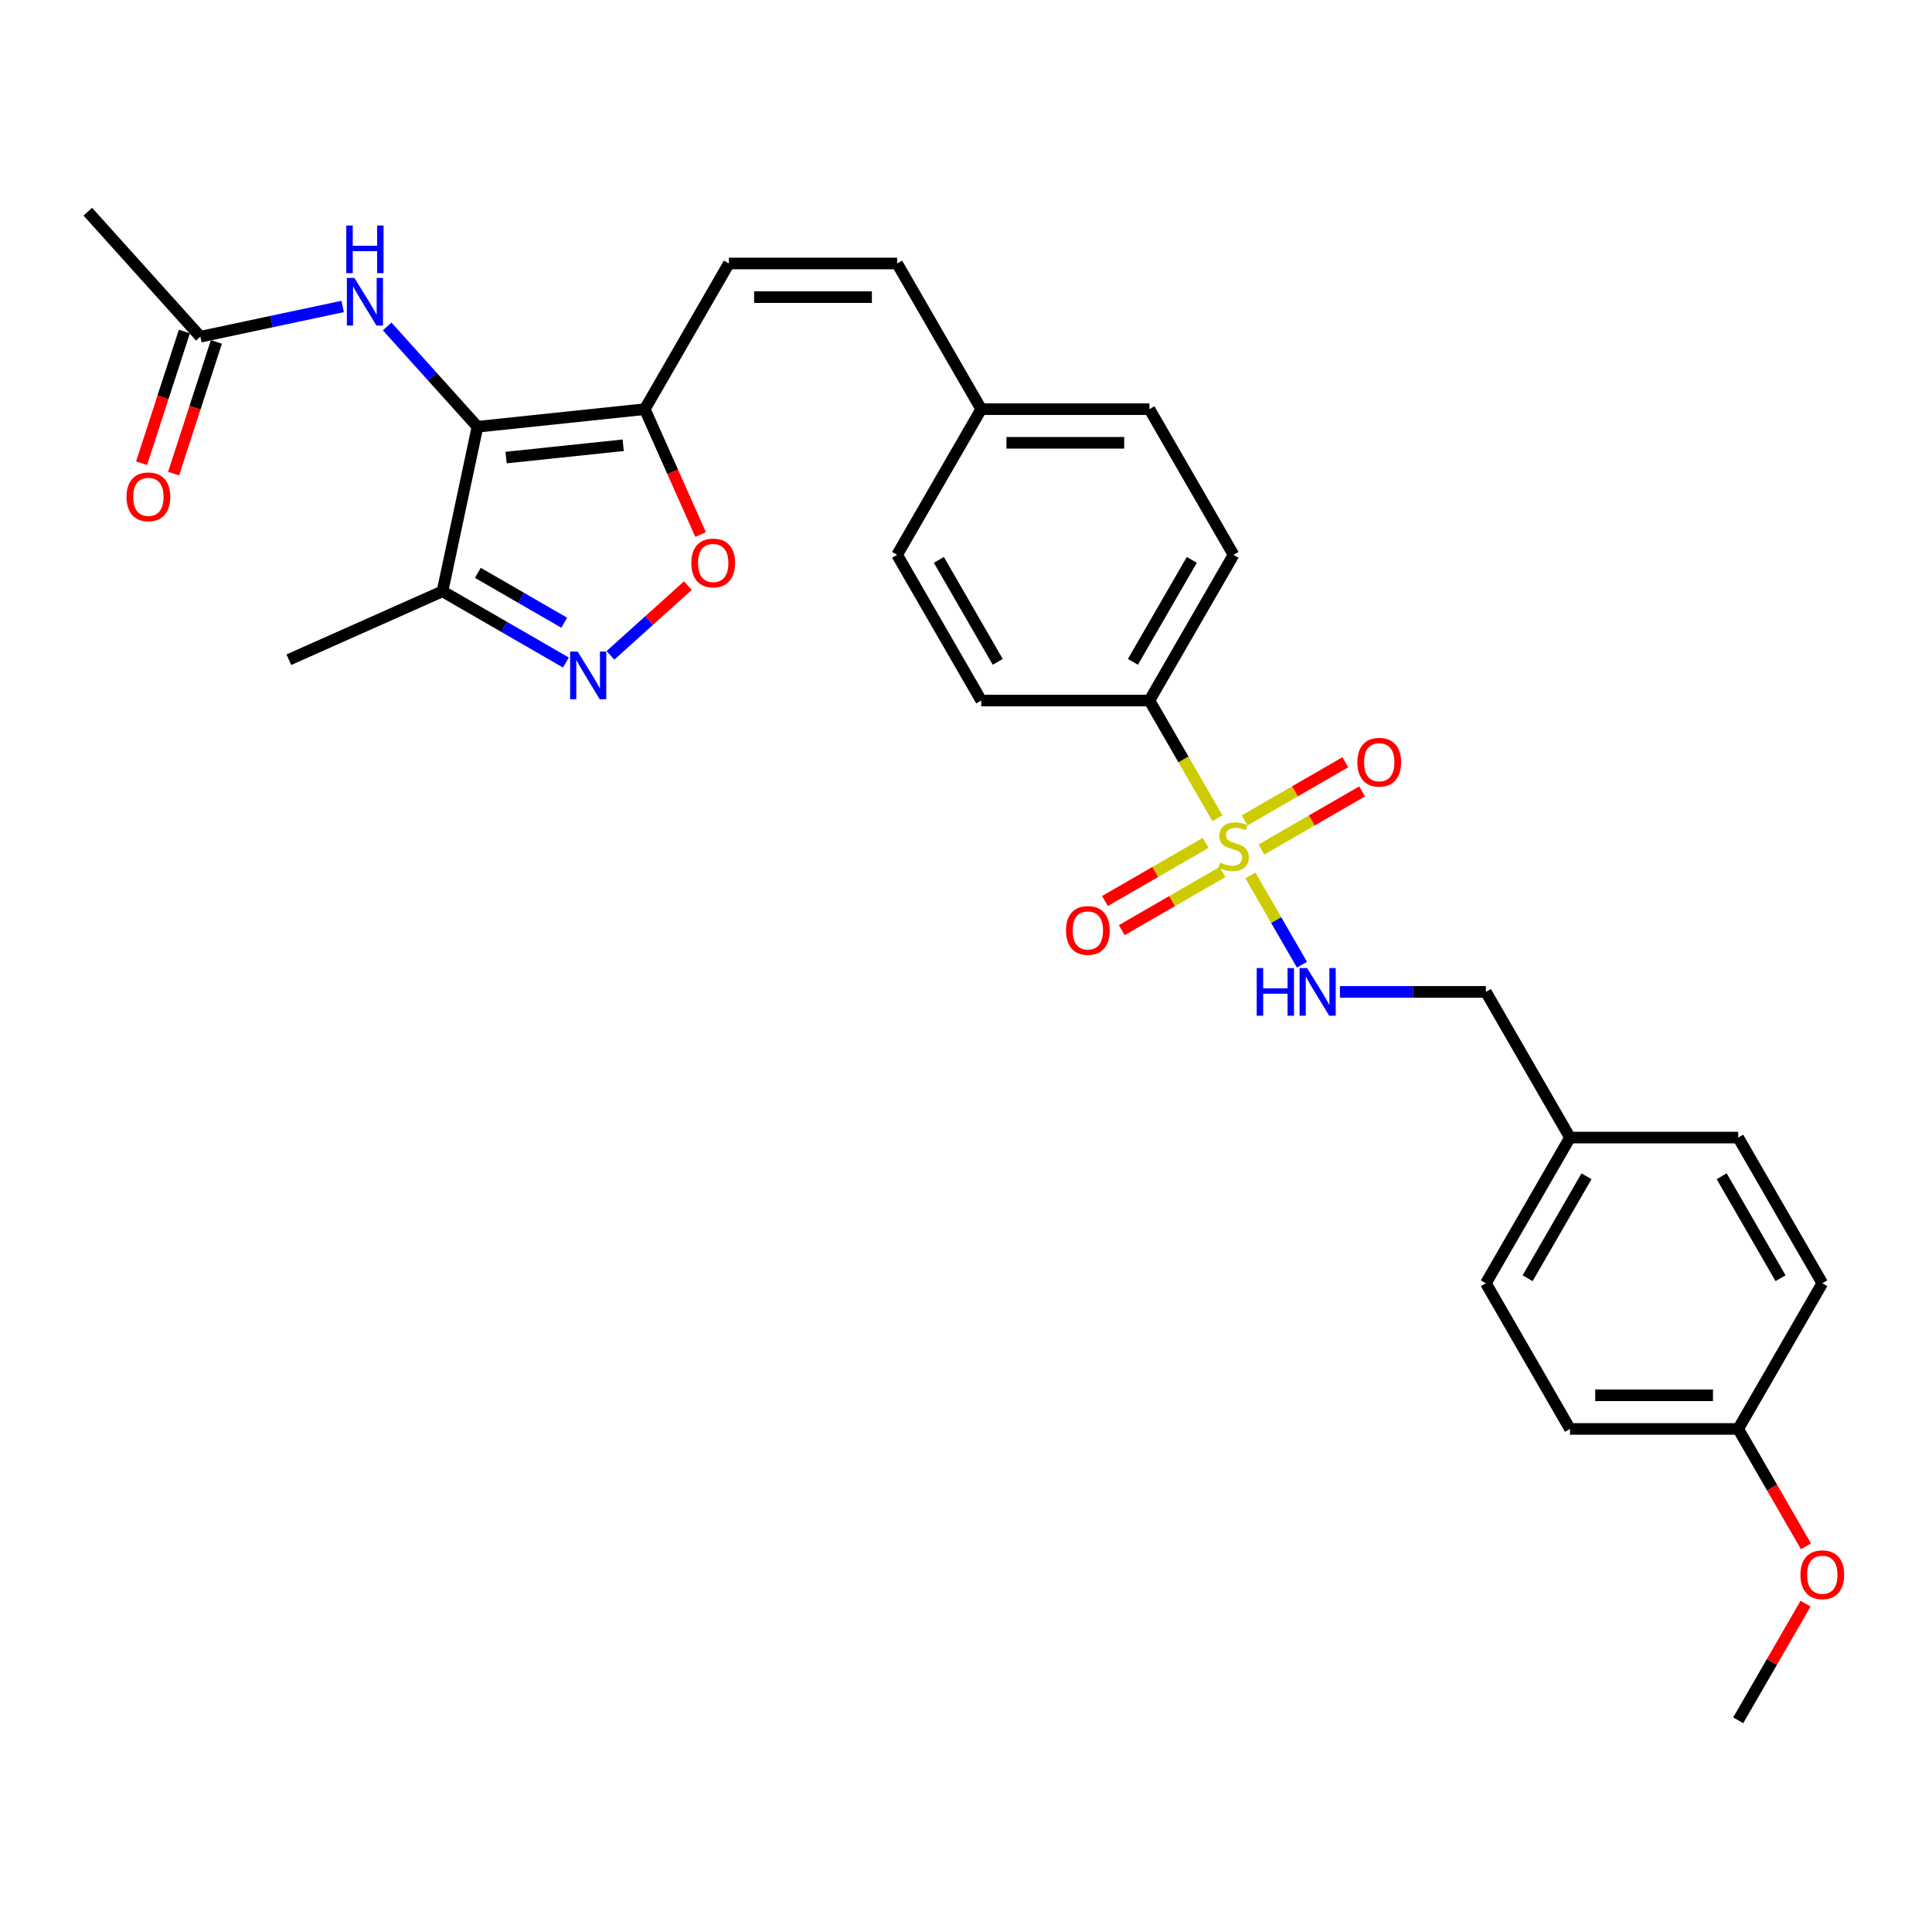 <?xml version='1.0' encoding='iso-8859-1'?>
<svg version='1.1' baseProfile='full'
              xmlns='http://www.w3.org/2000/svg'
                      xmlns:rdkit='http://www.rdkit.org/xml'
                      xmlns:xlink='http://www.w3.org/1999/xlink'
                  xml:space='preserve'
width='1000px' height='1000px' viewBox='0 0 1000 1000'>
<!-- END OF HEADER -->
<rect style='opacity:1.0;fill:#FFFFFF;stroke:none' width='1000' height='1000' x='0' y='0'> </rect>
<path class='bond-6' d='M 647.219,453.129 L 660.556,476.231' style='fill:none;fill-rule:evenodd;stroke:#CCCC00;stroke-width:6px;stroke-linecap:butt;stroke-linejoin:miter;stroke-opacity:1' />
<path class='bond-6' d='M 660.556,476.231 L 673.894,499.332' style='fill:none;fill-rule:evenodd;stroke:#0000FF;stroke-width:6px;stroke-linecap:butt;stroke-linejoin:miter;stroke-opacity:1' />
<path class='bond-8' d='M 630.127,423.525 L 612.537,393.058' style='fill:none;fill-rule:evenodd;stroke:#CCCC00;stroke-width:6px;stroke-linecap:butt;stroke-linejoin:miter;stroke-opacity:1' />
<path class='bond-8' d='M 612.537,393.058 L 594.947,362.592' style='fill:none;fill-rule:evenodd;stroke:#000000;stroke-width:6px;stroke-linecap:butt;stroke-linejoin:miter;stroke-opacity:1' />
<path class='bond-9' d='M 624.045,436.277 L 597.987,451.322' style='fill:none;fill-rule:evenodd;stroke:#CCCC00;stroke-width:6px;stroke-linecap:butt;stroke-linejoin:miter;stroke-opacity:1' />
<path class='bond-9' d='M 597.987,451.322 L 571.928,466.367' style='fill:none;fill-rule:evenodd;stroke:#FF0000;stroke-width:6px;stroke-linecap:butt;stroke-linejoin:miter;stroke-opacity:1' />
<path class='bond-9' d='M 632.752,451.358 L 606.694,466.403' style='fill:none;fill-rule:evenodd;stroke:#CCCC00;stroke-width:6px;stroke-linecap:butt;stroke-linejoin:miter;stroke-opacity:1' />
<path class='bond-9' d='M 606.694,466.403 L 580.635,481.448' style='fill:none;fill-rule:evenodd;stroke:#FF0000;stroke-width:6px;stroke-linecap:butt;stroke-linejoin:miter;stroke-opacity:1' />
<path class='bond-10' d='M 652.918,439.716 L 678.977,424.671' style='fill:none;fill-rule:evenodd;stroke:#CCCC00;stroke-width:6px;stroke-linecap:butt;stroke-linejoin:miter;stroke-opacity:1' />
<path class='bond-10' d='M 678.977,424.671 L 705.035,409.626' style='fill:none;fill-rule:evenodd;stroke:#FF0000;stroke-width:6px;stroke-linecap:butt;stroke-linejoin:miter;stroke-opacity:1' />
<path class='bond-10' d='M 644.211,424.635 L 670.27,409.59' style='fill:none;fill-rule:evenodd;stroke:#CCCC00;stroke-width:6px;stroke-linecap:butt;stroke-linejoin:miter;stroke-opacity:1' />
<path class='bond-10' d='M 670.27,409.59 L 696.328,394.545' style='fill:none;fill-rule:evenodd;stroke:#FF0000;stroke-width:6px;stroke-linecap:butt;stroke-linejoin:miter;stroke-opacity:1' />
<path class='bond-0' d='M 247.144,220.883 L 333.737,211.782' style='fill:none;fill-rule:evenodd;stroke:#000000;stroke-width:6px;stroke-linecap:butt;stroke-linejoin:miter;stroke-opacity:1' />
<path class='bond-0' d='M 261.953,236.837 L 322.568,230.466' style='fill:none;fill-rule:evenodd;stroke:#000000;stroke-width:6px;stroke-linecap:butt;stroke-linejoin:miter;stroke-opacity:1' />
<path class='bond-3' d='M 247.144,220.883 L 229.041,306.051' style='fill:none;fill-rule:evenodd;stroke:#000000;stroke-width:6px;stroke-linecap:butt;stroke-linejoin:miter;stroke-opacity:1' />
<path class='bond-5' d='M 247.144,220.883 L 223.778,194.932' style='fill:none;fill-rule:evenodd;stroke:#000000;stroke-width:6px;stroke-linecap:butt;stroke-linejoin:miter;stroke-opacity:1' />
<path class='bond-5' d='M 223.778,194.932 L 200.411,168.981' style='fill:none;fill-rule:evenodd;stroke:#0000FF;stroke-width:6px;stroke-linecap:butt;stroke-linejoin:miter;stroke-opacity:1' />
<path class='bond-1' d='M 333.737,211.782 L 377.272,136.377' style='fill:none;fill-rule:evenodd;stroke:#000000;stroke-width:6px;stroke-linecap:butt;stroke-linejoin:miter;stroke-opacity:1' />
<path class='bond-4' d='M 333.737,211.782 L 348.184,244.231' style='fill:none;fill-rule:evenodd;stroke:#000000;stroke-width:6px;stroke-linecap:butt;stroke-linejoin:miter;stroke-opacity:1' />
<path class='bond-4' d='M 348.184,244.231 L 362.631,276.679' style='fill:none;fill-rule:evenodd;stroke:#FF0000;stroke-width:6px;stroke-linecap:butt;stroke-linejoin:miter;stroke-opacity:1' />
<path class='bond-2' d='M 315.974,339.206 L 336.009,321.166' style='fill:none;fill-rule:evenodd;stroke:#0000FF;stroke-width:6px;stroke-linecap:butt;stroke-linejoin:miter;stroke-opacity:1' />
<path class='bond-2' d='M 336.009,321.166 L 356.043,303.127' style='fill:none;fill-rule:evenodd;stroke:#FF0000;stroke-width:6px;stroke-linecap:butt;stroke-linejoin:miter;stroke-opacity:1' />
<path class='bond-32' d='M 292.918,342.93 L 260.98,324.49' style='fill:none;fill-rule:evenodd;stroke:#0000FF;stroke-width:6px;stroke-linecap:butt;stroke-linejoin:miter;stroke-opacity:1' />
<path class='bond-32' d='M 260.98,324.49 L 229.041,306.051' style='fill:none;fill-rule:evenodd;stroke:#000000;stroke-width:6px;stroke-linecap:butt;stroke-linejoin:miter;stroke-opacity:1' />
<path class='bond-32' d='M 292.043,322.317 L 269.687,309.409' style='fill:none;fill-rule:evenodd;stroke:#0000FF;stroke-width:6px;stroke-linecap:butt;stroke-linejoin:miter;stroke-opacity:1' />
<path class='bond-32' d='M 269.687,309.409 L 247.33,296.502' style='fill:none;fill-rule:evenodd;stroke:#000000;stroke-width:6px;stroke-linecap:butt;stroke-linejoin:miter;stroke-opacity:1' />
<path class='bond-26' d='M 229.041,306.051 L 149.499,341.465' style='fill:none;fill-rule:evenodd;stroke:#000000;stroke-width:6px;stroke-linecap:butt;stroke-linejoin:miter;stroke-opacity:1' />
<path class='bond-11' d='M 177.355,158.628 L 140.535,166.454' style='fill:none;fill-rule:evenodd;stroke:#0000FF;stroke-width:6px;stroke-linecap:butt;stroke-linejoin:miter;stroke-opacity:1' />
<path class='bond-11' d='M 140.535,166.454 L 103.716,174.281' style='fill:none;fill-rule:evenodd;stroke:#000000;stroke-width:6px;stroke-linecap:butt;stroke-linejoin:miter;stroke-opacity:1' />
<path class='bond-17' d='M 693.545,513.401 L 731.316,513.401' style='fill:none;fill-rule:evenodd;stroke:#0000FF;stroke-width:6px;stroke-linecap:butt;stroke-linejoin:miter;stroke-opacity:1' />
<path class='bond-17' d='M 731.316,513.401 L 769.087,513.401' style='fill:none;fill-rule:evenodd;stroke:#000000;stroke-width:6px;stroke-linecap:butt;stroke-linejoin:miter;stroke-opacity:1' />
<path class='bond-7' d='M 377.272,136.377 L 464.342,136.377' style='fill:none;fill-rule:evenodd;stroke:#000000;stroke-width:6px;stroke-linecap:butt;stroke-linejoin:miter;stroke-opacity:1' />
<path class='bond-7' d='M 390.332,153.791 L 451.281,153.791' style='fill:none;fill-rule:evenodd;stroke:#000000;stroke-width:6px;stroke-linecap:butt;stroke-linejoin:miter;stroke-opacity:1' />
<path class='bond-14' d='M 594.947,362.592 L 638.482,287.187' style='fill:none;fill-rule:evenodd;stroke:#000000;stroke-width:6px;stroke-linecap:butt;stroke-linejoin:miter;stroke-opacity:1' />
<path class='bond-14' d='M 586.396,342.574 L 616.87,289.791' style='fill:none;fill-rule:evenodd;stroke:#000000;stroke-width:6px;stroke-linecap:butt;stroke-linejoin:miter;stroke-opacity:1' />
<path class='bond-15' d='M 594.947,362.592 L 507.877,362.592' style='fill:none;fill-rule:evenodd;stroke:#000000;stroke-width:6px;stroke-linecap:butt;stroke-linejoin:miter;stroke-opacity:1' />
<path class='bond-13' d='M 95.435,171.59 L 84.361,205.672' style='fill:none;fill-rule:evenodd;stroke:#000000;stroke-width:6px;stroke-linecap:butt;stroke-linejoin:miter;stroke-opacity:1' />
<path class='bond-13' d='M 84.361,205.672 L 73.287,239.753' style='fill:none;fill-rule:evenodd;stroke:#FF0000;stroke-width:6px;stroke-linecap:butt;stroke-linejoin:miter;stroke-opacity:1' />
<path class='bond-13' d='M 111.997,176.971 L 100.923,211.053' style='fill:none;fill-rule:evenodd;stroke:#000000;stroke-width:6px;stroke-linecap:butt;stroke-linejoin:miter;stroke-opacity:1' />
<path class='bond-13' d='M 100.923,211.053 L 89.849,245.135' style='fill:none;fill-rule:evenodd;stroke:#FF0000;stroke-width:6px;stroke-linecap:butt;stroke-linejoin:miter;stroke-opacity:1' />
<path class='bond-28' d='M 103.716,174.281 L 45.455,109.575' style='fill:none;fill-rule:evenodd;stroke:#000000;stroke-width:6px;stroke-linecap:butt;stroke-linejoin:miter;stroke-opacity:1' />
<path class='bond-12' d='M 464.342,136.377 L 507.877,211.782' style='fill:none;fill-rule:evenodd;stroke:#000000;stroke-width:6px;stroke-linecap:butt;stroke-linejoin:miter;stroke-opacity:1' />
<path class='bond-21' d='M 638.482,287.187 L 594.947,211.782' style='fill:none;fill-rule:evenodd;stroke:#000000;stroke-width:6px;stroke-linecap:butt;stroke-linejoin:miter;stroke-opacity:1' />
<path class='bond-20' d='M 507.877,362.592 L 464.342,287.187' style='fill:none;fill-rule:evenodd;stroke:#000000;stroke-width:6px;stroke-linecap:butt;stroke-linejoin:miter;stroke-opacity:1' />
<path class='bond-20' d='M 516.428,342.574 L 485.953,289.791' style='fill:none;fill-rule:evenodd;stroke:#000000;stroke-width:6px;stroke-linecap:butt;stroke-linejoin:miter;stroke-opacity:1' />
<path class='bond-16' d='M 507.877,211.782 L 464.342,287.187' style='fill:none;fill-rule:evenodd;stroke:#000000;stroke-width:6px;stroke-linecap:butt;stroke-linejoin:miter;stroke-opacity:1' />
<path class='bond-30' d='M 507.877,211.782 L 594.947,211.782' style='fill:none;fill-rule:evenodd;stroke:#000000;stroke-width:6px;stroke-linecap:butt;stroke-linejoin:miter;stroke-opacity:1' />
<path class='bond-30' d='M 520.937,229.196 L 581.886,229.196' style='fill:none;fill-rule:evenodd;stroke:#000000;stroke-width:6px;stroke-linecap:butt;stroke-linejoin:miter;stroke-opacity:1' />
<path class='bond-18' d='M 769.087,513.401 L 812.621,588.806' style='fill:none;fill-rule:evenodd;stroke:#000000;stroke-width:6px;stroke-linecap:butt;stroke-linejoin:miter;stroke-opacity:1' />
<path class='bond-22' d='M 812.621,588.806 L 899.691,588.806' style='fill:none;fill-rule:evenodd;stroke:#000000;stroke-width:6px;stroke-linecap:butt;stroke-linejoin:miter;stroke-opacity:1' />
<path class='bond-23' d='M 812.621,588.806 L 769.087,664.211' style='fill:none;fill-rule:evenodd;stroke:#000000;stroke-width:6px;stroke-linecap:butt;stroke-linejoin:miter;stroke-opacity:1' />
<path class='bond-23' d='M 821.172,608.824 L 790.698,661.607' style='fill:none;fill-rule:evenodd;stroke:#000000;stroke-width:6px;stroke-linecap:butt;stroke-linejoin:miter;stroke-opacity:1' />
<path class='bond-19' d='M 899.691,739.615 L 812.621,739.615' style='fill:none;fill-rule:evenodd;stroke:#000000;stroke-width:6px;stroke-linecap:butt;stroke-linejoin:miter;stroke-opacity:1' />
<path class='bond-19' d='M 886.631,722.201 L 825.682,722.201' style='fill:none;fill-rule:evenodd;stroke:#000000;stroke-width:6px;stroke-linecap:butt;stroke-linejoin:miter;stroke-opacity:1' />
<path class='bond-27' d='M 899.691,739.615 L 917.231,769.995' style='fill:none;fill-rule:evenodd;stroke:#000000;stroke-width:6px;stroke-linecap:butt;stroke-linejoin:miter;stroke-opacity:1' />
<path class='bond-27' d='M 917.231,769.995 L 934.771,800.375' style='fill:none;fill-rule:evenodd;stroke:#FF0000;stroke-width:6px;stroke-linecap:butt;stroke-linejoin:miter;stroke-opacity:1' />
<path class='bond-31' d='M 899.691,739.615 L 943.226,664.211' style='fill:none;fill-rule:evenodd;stroke:#000000;stroke-width:6px;stroke-linecap:butt;stroke-linejoin:miter;stroke-opacity:1' />
<path class='bond-25' d='M 899.691,588.806 L 943.226,664.211' style='fill:none;fill-rule:evenodd;stroke:#000000;stroke-width:6px;stroke-linecap:butt;stroke-linejoin:miter;stroke-opacity:1' />
<path class='bond-25' d='M 891.141,608.824 L 921.615,661.607' style='fill:none;fill-rule:evenodd;stroke:#000000;stroke-width:6px;stroke-linecap:butt;stroke-linejoin:miter;stroke-opacity:1' />
<path class='bond-24' d='M 769.087,664.211 L 812.621,739.615' style='fill:none;fill-rule:evenodd;stroke:#000000;stroke-width:6px;stroke-linecap:butt;stroke-linejoin:miter;stroke-opacity:1' />
<path class='bond-29' d='M 934.55,830.048 L 917.121,860.237' style='fill:none;fill-rule:evenodd;stroke:#FF0000;stroke-width:6px;stroke-linecap:butt;stroke-linejoin:miter;stroke-opacity:1' />
<path class='bond-29' d='M 917.121,860.237 L 899.691,890.425' style='fill:none;fill-rule:evenodd;stroke:#000000;stroke-width:6px;stroke-linecap:butt;stroke-linejoin:miter;stroke-opacity:1' />
<path  class='atom-0' d='M 631.516 446.46
Q 631.795 446.564, 632.944 447.052
Q 634.093 447.539, 635.347 447.853
Q 636.636 448.131, 637.89 448.131
Q 640.223 448.131, 641.581 447.017
Q 642.94 445.867, 642.94 443.882
Q 642.94 442.524, 642.243 441.688
Q 641.581 440.852, 640.537 440.399
Q 639.492 439.947, 637.75 439.424
Q 635.556 438.763, 634.233 438.136
Q 632.944 437.509, 632.004 436.185
Q 631.098 434.862, 631.098 432.633
Q 631.098 429.533, 633.188 427.618
Q 635.312 425.702, 639.492 425.702
Q 642.348 425.702, 645.587 427.06
L 644.786 429.742
Q 641.825 428.523, 639.596 428.523
Q 637.193 428.523, 635.87 429.533
Q 634.546 430.508, 634.581 432.215
Q 634.581 433.538, 635.243 434.339
Q 635.939 435.14, 636.914 435.593
Q 637.924 436.046, 639.596 436.568
Q 641.825 437.265, 643.149 437.962
Q 644.472 438.658, 645.412 440.086
Q 646.388 441.479, 646.388 443.882
Q 646.388 447.295, 644.089 449.141
Q 641.825 450.952, 638.029 450.952
Q 635.835 450.952, 634.163 450.465
Q 632.526 450.012, 630.576 449.211
L 631.516 446.46
' fill='#CCCC00'/>
<path  class='atom-3' d='M 298.995 337.256
L 307.075 350.317
Q 307.877 351.606, 309.165 353.939
Q 310.454 356.273, 310.523 356.412
L 310.523 337.256
L 313.797 337.256
L 313.797 361.915
L 310.419 361.915
L 301.747 347.635
Q 300.737 345.963, 299.657 344.048
Q 298.612 342.132, 298.299 341.54
L 298.299 361.915
L 295.095 361.915
L 295.095 337.256
L 298.995 337.256
' fill='#0000FF'/>
<path  class='atom-5' d='M 357.832 291.394
Q 357.832 285.473, 360.758 282.165
Q 363.684 278.856, 369.152 278.856
Q 374.62 278.856, 377.545 282.165
Q 380.471 285.473, 380.471 291.394
Q 380.471 297.384, 377.51 300.798
Q 374.55 304.176, 369.152 304.176
Q 363.718 304.176, 360.758 300.798
Q 357.832 297.419, 357.832 291.394
M 369.152 301.39
Q 372.913 301.39, 374.933 298.882
Q 376.988 296.34, 376.988 291.394
Q 376.988 286.553, 374.933 284.115
Q 372.913 281.642, 369.152 281.642
Q 365.39 281.642, 363.335 284.08
Q 361.315 286.518, 361.315 291.394
Q 361.315 296.374, 363.335 298.882
Q 365.39 301.39, 369.152 301.39
' fill='#FF0000'/>
<path  class='atom-6' d='M 183.432 143.849
L 191.512 156.909
Q 192.313 158.198, 193.602 160.531
Q 194.891 162.865, 194.96 163.004
L 194.96 143.849
L 198.234 143.849
L 198.234 168.507
L 194.856 168.507
L 186.184 154.227
Q 185.174 152.556, 184.094 150.64
Q 183.049 148.725, 182.736 148.133
L 182.736 168.507
L 179.532 168.507
L 179.532 143.849
L 183.432 143.849
' fill='#0000FF'/>
<path  class='atom-6' d='M 179.236 116.725
L 182.579 116.725
L 182.579 127.208
L 195.187 127.208
L 195.187 116.725
L 198.53 116.725
L 198.53 141.383
L 195.187 141.383
L 195.187 129.994
L 182.579 129.994
L 182.579 141.383
L 179.236 141.383
L 179.236 116.725
' fill='#0000FF'/>
<path  class='atom-7' d='M 650.48 501.072
L 653.823 501.072
L 653.823 511.555
L 666.431 511.555
L 666.431 501.072
L 669.775 501.072
L 669.775 525.73
L 666.431 525.73
L 666.431 514.341
L 653.823 514.341
L 653.823 525.73
L 650.48 525.73
L 650.48 501.072
' fill='#0000FF'/>
<path  class='atom-7' d='M 676.566 501.072
L 684.646 514.132
Q 685.447 515.421, 686.736 517.755
Q 688.024 520.088, 688.094 520.227
L 688.094 501.072
L 691.368 501.072
L 691.368 525.73
L 687.99 525.73
L 679.317 511.451
Q 678.307 509.779, 677.228 507.863
Q 676.183 505.948, 675.869 505.356
L 675.869 525.73
L 672.665 525.73
L 672.665 501.072
L 676.566 501.072
' fill='#0000FF'/>
<path  class='atom-10' d='M 551.758 481.601
Q 551.758 475.68, 554.683 472.372
Q 557.609 469.063, 563.077 469.063
Q 568.545 469.063, 571.47 472.372
Q 574.396 475.68, 574.396 481.601
Q 574.396 487.591, 571.436 491.005
Q 568.475 494.383, 563.077 494.383
Q 557.644 494.383, 554.683 491.005
Q 551.758 487.626, 551.758 481.601
M 563.077 491.597
Q 566.838 491.597, 568.858 489.089
Q 570.913 486.547, 570.913 481.601
Q 570.913 476.76, 568.858 474.322
Q 566.838 471.849, 563.077 471.849
Q 559.316 471.849, 557.261 474.287
Q 555.241 476.725, 555.241 481.601
Q 555.241 486.581, 557.261 489.089
Q 559.316 491.597, 563.077 491.597
' fill='#FF0000'/>
<path  class='atom-11' d='M 702.567 394.531
Q 702.567 388.61, 705.493 385.302
Q 708.418 381.993, 713.886 381.993
Q 719.354 381.993, 722.28 385.302
Q 725.206 388.61, 725.206 394.531
Q 725.206 400.521, 722.245 403.935
Q 719.285 407.313, 713.886 407.313
Q 708.453 407.313, 705.493 403.935
Q 702.567 400.556, 702.567 394.531
M 713.886 404.527
Q 717.648 404.527, 719.668 402.019
Q 721.723 399.477, 721.723 394.531
Q 721.723 389.69, 719.668 387.252
Q 717.648 384.779, 713.886 384.779
Q 710.125 384.779, 708.07 387.217
Q 706.05 389.655, 706.05 394.531
Q 706.05 399.511, 708.07 402.019
Q 710.125 404.527, 713.886 404.527
' fill='#FF0000'/>
<path  class='atom-14' d='M 65.49 257.159
Q 65.49 251.238, 68.416 247.929
Q 71.342 244.621, 76.81 244.621
Q 82.278 244.621, 85.203 247.929
Q 88.129 251.238, 88.129 257.159
Q 88.129 263.149, 85.168 266.562
Q 82.208 269.941, 76.81 269.941
Q 71.376 269.941, 68.416 266.562
Q 65.49 263.184, 65.49 257.159
M 76.81 267.154
Q 80.571 267.154, 82.591 264.647
Q 84.646 262.104, 84.646 257.159
Q 84.646 252.318, 82.591 249.88
Q 80.571 247.407, 76.81 247.407
Q 73.048 247.407, 70.993 249.845
Q 68.973 252.283, 68.973 257.159
Q 68.973 262.139, 70.993 264.647
Q 73.048 267.154, 76.81 267.154
' fill='#FF0000'/>
<path  class='atom-28' d='M 931.907 815.09
Q 931.907 809.169, 934.833 805.86
Q 937.758 802.552, 943.226 802.552
Q 948.694 802.552, 951.62 805.86
Q 954.545 809.169, 954.545 815.09
Q 954.545 821.08, 951.585 824.493
Q 948.625 827.872, 943.226 827.872
Q 937.793 827.872, 934.833 824.493
Q 931.907 821.115, 931.907 815.09
M 943.226 825.085
Q 946.988 825.085, 949.008 822.578
Q 951.063 820.035, 951.063 815.09
Q 951.063 810.249, 949.008 807.811
Q 946.988 805.338, 943.226 805.338
Q 939.465 805.338, 937.41 807.776
Q 935.39 810.214, 935.39 815.09
Q 935.39 820.07, 937.41 822.578
Q 939.465 825.085, 943.226 825.085
' fill='#FF0000'/>
</svg>
